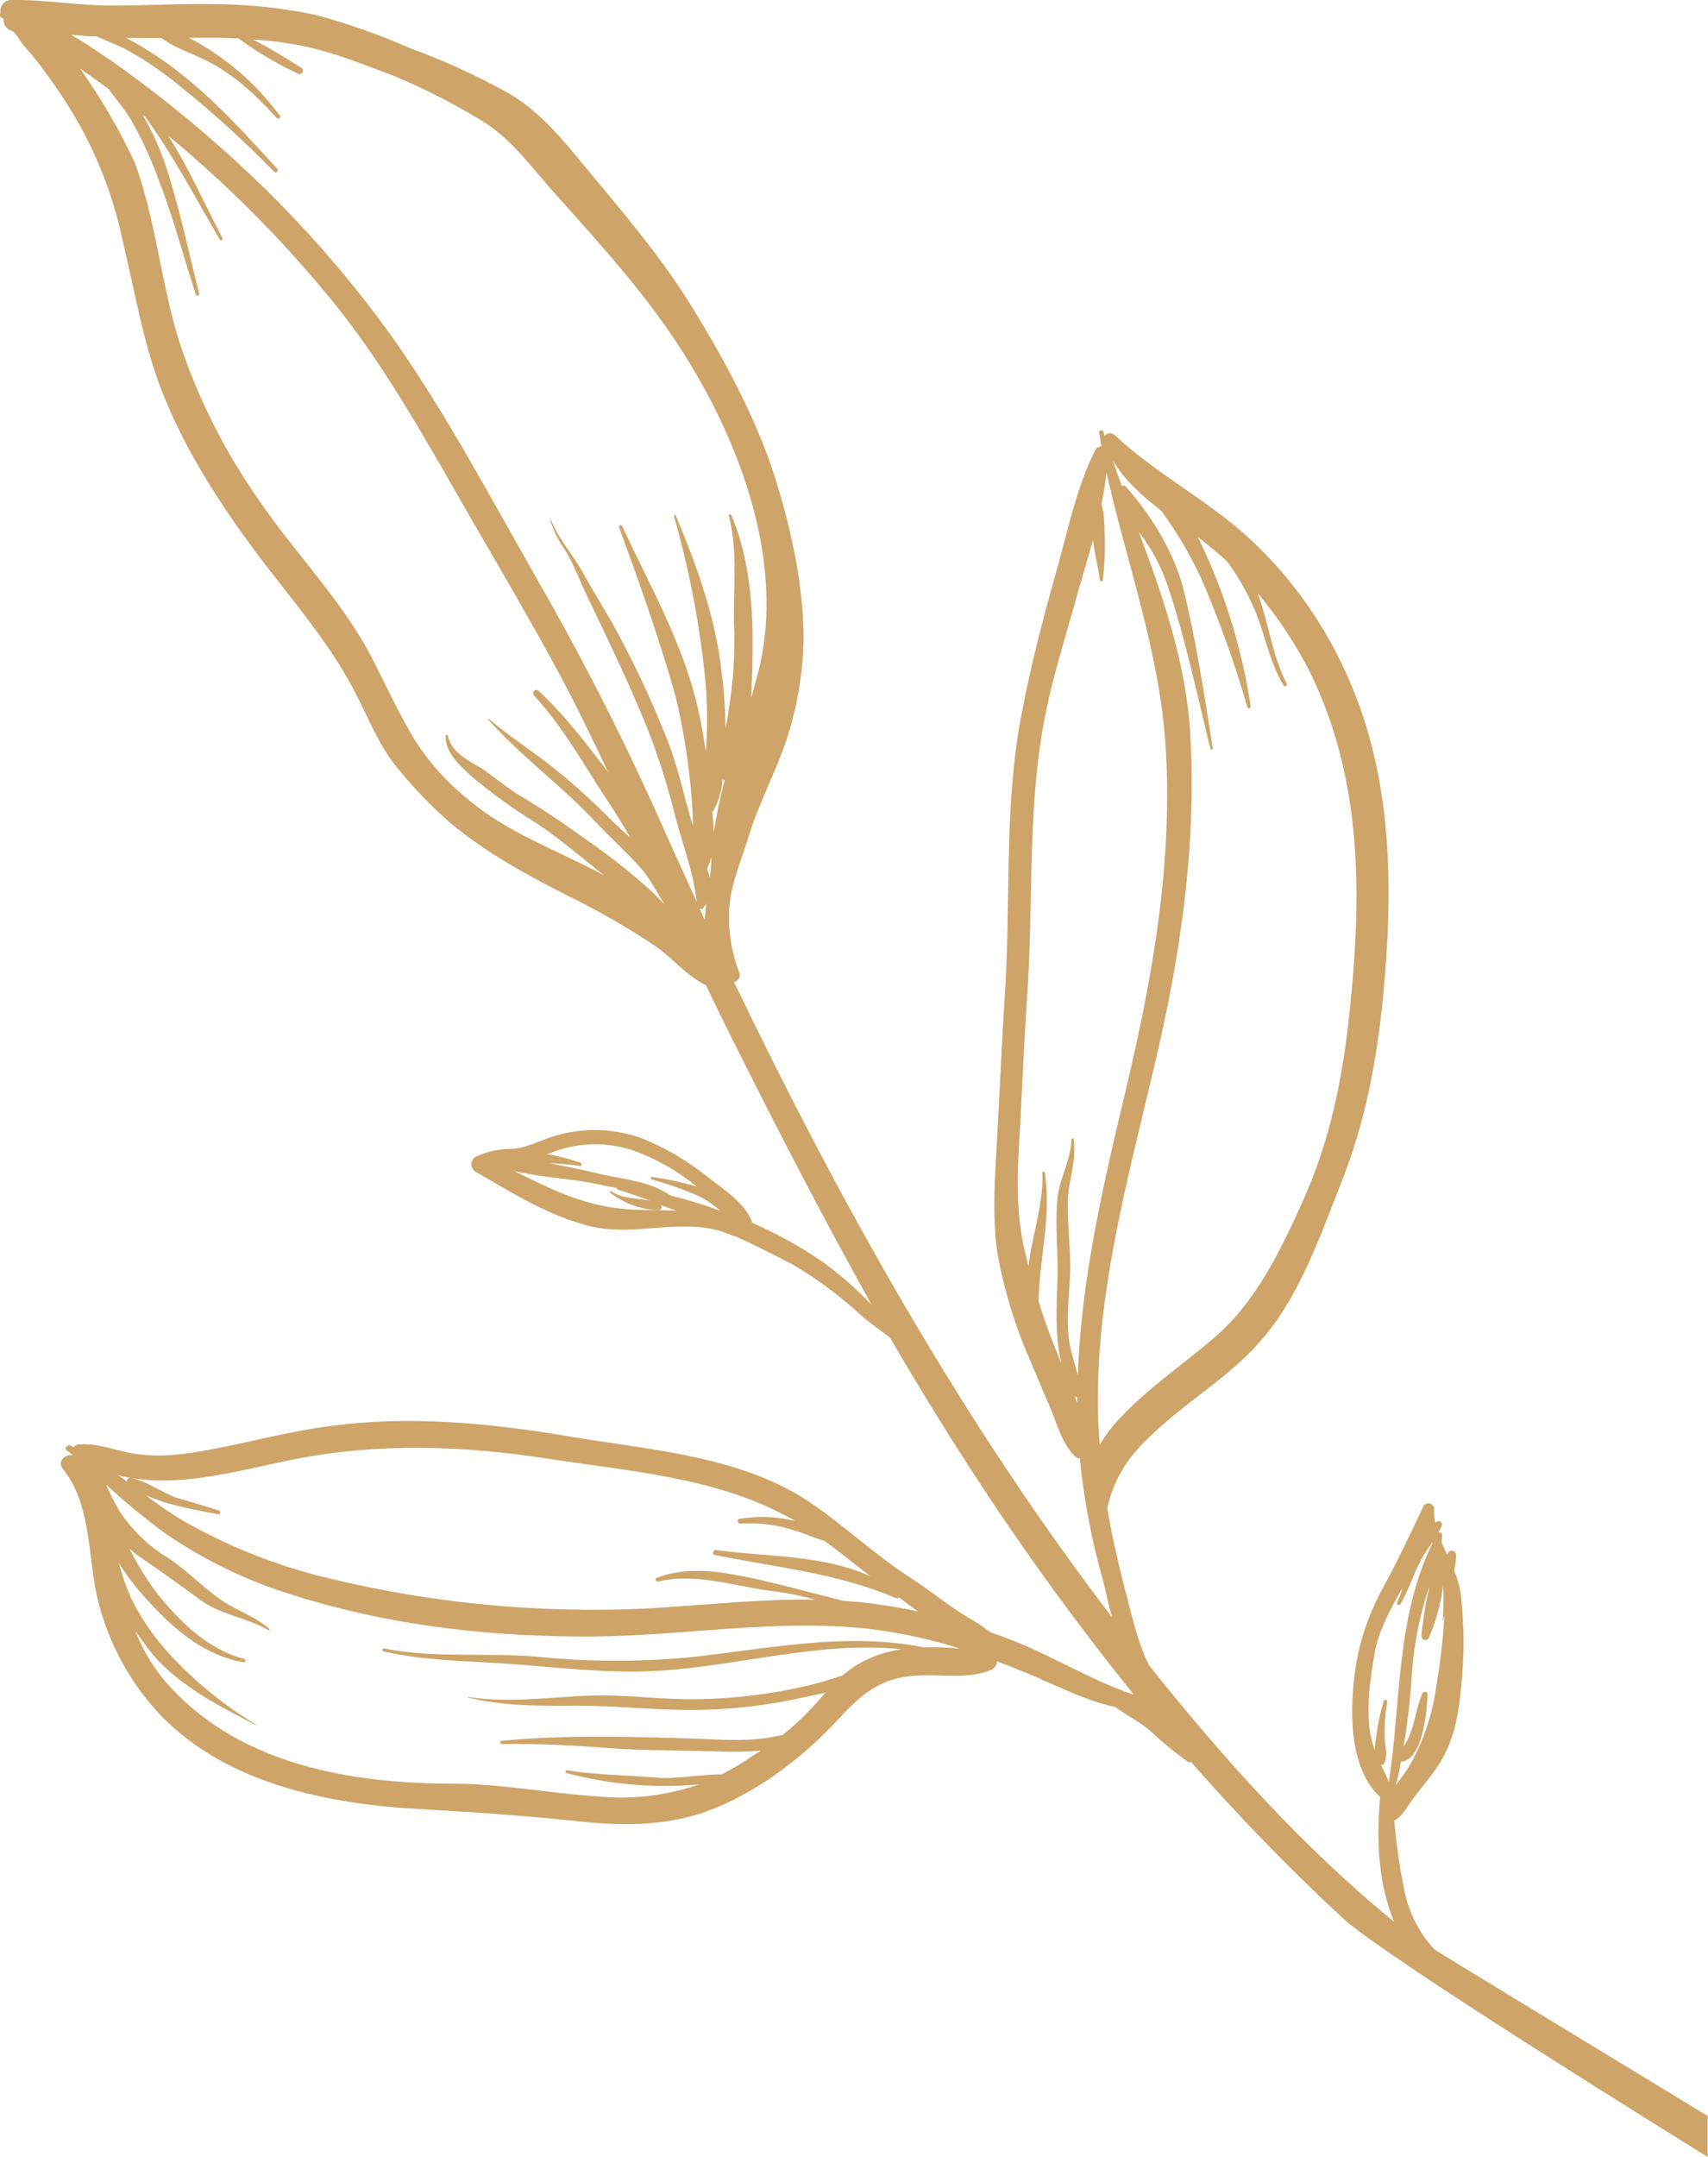 <?xml version="1.0" encoding="UTF-8"?> <svg xmlns="http://www.w3.org/2000/svg" id="Layer_2" viewBox="0 0 277.28 349.92"><defs><style>.cls-1{fill:#cea468;stroke-width:0px;}</style></defs><g id="Layer_1-2"><path class="cls-1" d="m277.28,343.3c-21.56-13.1-44.15-26.8-44.42-27.06-2.26-2.44-3.86-5.41-4.68-8.63-.87-4.04-1.48-8.13-1.83-12.24,1.45-.84,1.96-2.11,3.01-3.54,1.47-1.91,2.89-3.57,4.16-5.47,2.52-3.9,3.2-7.92,3.66-12.44.56-5.15.55-10.35-.05-15.5-.21-1.25-.57-2.47-1.07-3.63.22-.85.33-1.73.33-2.61-.07-.39-.44-.66-.83-.6-.22.04-.41.17-.52.37-.01.1-.06.19-.12.27-.31-.68-.63-1.37-.92-2.03.06-.38.1-.77.11-1.16.02-.23-.15-.43-.38-.45-.08,0-.16.01-.23.05.17-.31.39-.69.53-1.04.15-.26.06-.59-.2-.74-.18-.1-.4-.1-.57.02-.11,0-.2.09-.28.12-.15-.75-.2-1.51-.14-2.27-.06-.52-.52-.89-1.04-.83-.29.03-.55.2-.7.44-2.12,4.5-4.18,8.84-6.58,13.26-2.19,3.95-3.69,8.25-4.41,12.7-.98,6.35-1.37,16.29,3.93,21.24-.56,6.94-.38,13.62,2.25,20.21l.11.1c-14.91-12.17-27.95-26.73-39.9-41.73-1.99-4.12-2.9-8.68-4.09-13.12-1.04-4.12-1.98-8.21-2.66-12.35.44-1.97,1.17-3.87,2.14-5.64,1.69-3.15,4.37-5.65,6.96-7.94,5.41-4.75,11.55-8.42,16.21-14,6-7.01,9.43-16.95,12.77-25.43,3.77-9.52,5.61-19.24,6.64-29.32,1.79-18.22,1.75-36.81-6.26-53.78-3.73-8.08-9.03-15.34-15.58-21.36-6.73-6.12-15.06-10.38-21.73-16.63-.47-.39-1.17-.33-1.56.14,0,0,0,0-.01.01-.1-.21-.16-.44-.19-.67-.22-.39-.81-.19-.7.21.16.75.23,1.48.37,2.2-.4,0-.76.19-.97.53-3.09,6.09-4.5,13.2-6.36,19.79-2.13,7.49-4.09,15.05-5.54,22.6-2.88,14.35-1.89,29.29-2.68,43.79-.48,7.7-.86,15.41-1.26,23.09-.32,6.99-1.06,13.86-.11,20.9,1.08,6.03,2.87,11.92,5.34,17.53,1.1,2.7,2.3,5.4,3.46,8.16,1.02,2.62,1.81,5.41,3.82,7.44.21.22.49.34.79.35.68,6.75,1.95,13.44,3.82,19.96.46,1.89.86,3.94,1.44,5.84-24.33-31.83-44.08-67.07-61.4-103.1.63-.12,1.04-.73.93-1.36-1.43-3.58-1.99-7.45-1.65-11.28.43-3.87,1.96-7.26,3.09-10.95,1.67-5.5,4.5-10.58,6.3-16.14,1.57-4.92,2.45-10.04,2.61-15.2.16-8.79-1.98-18.59-4.63-26.94-3.11-9.68-8.09-18.89-13.42-27.56-5.33-8.67-12.02-16.32-18.48-24.12-3.26-3.98-7.07-8.29-11.66-10.81-5.07-2.79-10.34-5.19-15.78-7.17-4.96-2.19-10.08-3.98-15.31-5.38-5.25-1.1-10.61-1.68-15.97-1.72-5.64-.13-11.19.22-16.7.22C12.86.96,7.26-.11,1.68,0,.71.09,0,.93.07,1.89c0,.03,0,.06.01.1-.12.28-.18.8.29.96.08.01.15.05.21.1-.1.94.53,1.8,1.46,1.98.02.03.1.1.1.1.44.44.82.93,1.13,1.46.75,1.1,1.72,2.02,2.51,3.07,1.69,2.1,3.24,4.35,4.76,6.67,4.51,6.93,7.69,14.64,9.38,22.73,2.13,8.92,3.49,17.71,7.1,26.21,3.68,8.74,8.89,16.72,14.54,24.35,5.65,7.53,11.74,14.3,16.11,22.74,2.03,3.87,3.82,8.5,6.59,11.91,2.71,3.38,5.72,6.51,8.99,9.35,6.33,5.25,13.71,9.09,21.02,12.75,4.08,2.08,8.03,4.39,11.84,6.92,2.95,1.93,5.31,5.05,8.5,6.53,2.76,5.85,5.67,11.54,8.59,17.32,5.88,11.64,11.97,23.15,18.29,34.53-2.42-2.54-5.06-4.86-7.9-6.93-3.61-2.48-7.45-4.61-11.47-6.36-.8-2.91-4.89-5.63-7.02-7.28-3.26-2.65-6.9-4.8-10.79-6.39-4.49-1.65-9.38-1.83-13.98-.51-2.54.69-4.67,2.06-7.39,2.19-1.97,0-3.92.43-5.71,1.26-.68.4-.9,1.27-.5,1.95.13.22.32.41.55.53,5.92,3.41,11.73,7.1,18.49,8.79,7.7,1.9,15.95-1.88,23.28,1.6.07.07.12.03.17-.03,3.26,1.45,6.35,3.03,9.49,4.66,3.98,2.34,7.7,5.11,11.09,8.25,1.32,1.16,3.04,2.32,4.67,3.58,4.76,8.14,9.73,16.27,14.96,24.17,7.64,11.65,15.89,22.91,24.64,33.78-6.72-2.24-12.99-6.16-19.63-8.79-1.18-.45-2.36-.9-3.63-1.32-1.16-.89-2.38-1.7-3.66-2.42-3.26-1.94-6.08-4.35-9.26-6.4-6.05-3.83-11.16-8.89-17.19-12.79-11.15-7.12-25.69-8.05-38.45-10.2-12.76-2.15-25.8-3.42-38.73-1.65-6.49.82-12.79,2.58-19.28,3.78-4.17.79-8.16,1.36-12.43.69-3.03-.46-5.96-1.8-9.11-1.49-.31.02-.59.19-.75.46-.17-.07-.32-.22-.5-.29-.52-.21-1.09.42-.64.76.38.26.71.58,1.07.81-1.2-.27-2.6.92-1.73,2.14,4.33,5.29,4.18,13.02,5.33,19.46,1.39,7.09,4.6,13.69,9.31,19.17,10.78,12.41,28.3,15.89,44,16.67,8.46.5,16.79,1.04,25.19,1.96,7.58.8,15,.77,22.11-2.15,7.5-3.06,14.53-8.5,19.98-14.39,3.7-4.04,6.84-6.78,12.62-7.1,4.07-.29,8.36.67,12.26-.96.53-.26.88-.77.92-1.36,1.09.46,2.24.78,3.31,1.31,5.2,1.94,10.41,4.97,15.86,6.08,1.83,1.35,3.93,2.38,5.68,3.86,1.9,1.8,3.93,3.47,6.05,4.99.17.13.39.15.58.07,7.81,8.92,16.08,17.42,24.78,25.47,5.26,4.76,32.35,22.01,59.09,38.62v-6.62Zm-43-86.23c.1,1.92.08,3.85-.07,5.76-.03.08.08.07.08.07.05-.3.12-.59.2-.88-.22,3.85-.66,7.69-1.31,11.49-.62,4.65-2.15,9.14-4.5,13.2-.55.92-1.36,1.9-2.07,2.89.33-1.25.6-2.54.81-3.8h0c3.63-.15,4.28-8.65,4.33-10.95-.02-.24-.23-.42-.47-.4-.14.01-.27.09-.34.22-1.22,2.72-1.28,6.16-3.07,8.64.66-3.93,1.1-7.88,1.34-11.86.3-4.25,1.09-8.46,2.33-12.53.11-.47.34-1.05.52-1.55-.61,2.63-1.05,5.3-1.3,8-.04.34.2.65.54.69.29.04.57-.14.67-.42,1.2-2.73,1.98-5.62,2.32-8.58Zm-8.8,32.03c-.39-.96-.84-1.86-1.28-2.78h0c.22.06.45-.07.52-.28.61-1.17.18-2.45.08-3.82-.08-2.05.06-4.1.41-6.11.04-.15-.05-.31-.21-.35-.15-.04-.31.05-.35.21-.55,1.76-.94,3.56-1.17,5.39-.16.84-.26,1.69-.31,2.54-.33-.93-.59-1.88-.75-2.86-.6-4.18,0-8.47.69-12.56.64-3.95,2.66-7.47,4.57-10.9-.21.83-.49,1.63-.86,2.4-.14.35.39.56.56.24,1.04-1.93,1.86-3.97,2.71-5.97.67-1.42,1.48-2.76,2.43-4l.05.05c-5.98,12.28-5.08,25.68-7.1,38.81Zm-50.61-61.54c-.13-.32-.26-.65-.37-.94h0c.12.04.26.03.37-.03.03.32-.03.64,0,.97Zm.12-4.36c-.35-1.3-.76-2.76-1.14-4.19h0c-1.01-4.15-.17-8.99-.11-13.31.01-3.69-.46-7.34-.38-11.06.14-3.47,1.49-6.36.92-9.92-.08-.08-.2-.07-.28,0-.02.02-.04.05-.05.08-.11,3.49-2,6.45-2.31,9.84-.37,4.21.16,8.42.04,12.57-.16,4.91-.44,9.49.64,14.03-.27-.64-.5-1.25-.76-1.89-1.1-2.7-2.1-5.41-2.96-8.27.14-6.96,2.14-13.9,1.02-20.79.01-.11-.07-.21-.18-.22s-.21.07-.22.18c0,.02,0,.03,0,.05.22,4.97-1.66,10.08-2.25,15.06-.24-1.01-.51-1.94-.73-2.93-1.48-6.66-1.02-13.59-.59-20.38.36-7.63.76-15.31,1.26-22.99.8-14.19-.03-28.79,2.73-42.77,1.37-7.05,3.69-14.08,5.55-20.94.75-2.59,1.54-5.15,2.25-7.76.27,2.19.79,4.34,1.13,6.51.02.22.41.29.45.04.27-2.15.38-4.32.35-6.48-.11-1.84.02-4.06-.54-5.85.31-1.74.64-3.48.8-5.16,3.26,14.57,8.49,28.79,9.56,43.8,1.29,19.11-1.98,37.75-6.4,56.27-3.65,15.28-7.28,30.76-7.82,46.48Zm3.55,11.15c-.11-1.36-.21-2.72-.26-4.13h0c-.63-19.35,4.64-38.23,9.04-56.97,4.27-17.89,6.97-35.81,5.91-54.22-.67-11.32-4.38-22.15-8.36-32.75,2.01,2.59,3.58,5.5,4.65,8.61,2.92,8.71,4.8,17.7,6.97,26.56.05.25.45.14.4,0-1.4-8.81-2.66-17.4-4.81-26.05-1.59-5.99-5.16-11.72-9.25-16.4-.17-.21-.46-.28-.71-.19-.52-1.38-1.02-2.73-1.45-4.1,1.92,3.28,4.82,5.75,7.87,8.17,2.46,3.37,4.59,6.96,6.37,10.73,2.98,6.87,5.52,13.93,7.6,21.13.1.3.58.16.52-.18-1.18-7.81-3.33-15.43-6.4-22.71-.65-1.5-1.35-3.05-2.14-4.67.61.39,1.12.88,1.68,1.3,1.06.81,2.07,1.68,3.03,2.6,1.62,2.19,3.01,4.54,4.12,7.03,2.01,4.24,2.58,9.07,5.08,13.1.21.29.63.02.49-.3-2.39-4.61-2.91-9.87-4.74-14.72,3.28,3.91,6.11,8.17,8.44,12.7,8.64,17.47,8.51,36.48,6.49,55.36-1.07,10.53-3.17,20.86-7.57,30.58-3.57,7.96-7.64,16.42-14.36,22.16-5.35,4.62-11.15,8.41-15.86,13.65-1.04,1.13-1.96,2.38-2.73,3.71Zm-74.18-91c-3.06-2.68-6.29-5.17-9.66-7.46-3.52-2.58-7.17-4.98-10.93-7.2-1.91-1.26-3.67-2.73-5.53-4.01-2.22-1.34-4.9-2.54-5.51-5.25-.03-.33-.35-.25-.4,0h0c.06,2.77,2.13,4.54,4.04,6.36,3.41,2.89,7.03,5.51,10.85,7.83,3.78,2.53,7.25,5.54,10.83,8.37-7.54-4.07-15.81-6.89-22.32-12.52-3.58-2.91-6.62-6.43-8.97-10.39-2.42-4.16-4.42-8.58-6.65-12.85-4.79-9.03-12.14-16.42-17.88-24.81-5.68-8.02-10.13-16.84-13.19-26.17-2.93-9.5-3.73-19.49-7.16-28.88-2.5-5.34-5.48-10.45-8.89-15.26q.05.05.11.09c1.53,1.06,3.08,2.14,4.56,3.28,1.19,1.62,2.49,3.15,3.53,4.82,1.78,3.1,3.28,6.35,4.5,9.72,2.44,6.13,4.04,12.52,6.09,18.73.08.37.63.21.54-.16-1.7-6.78-3.13-13.58-5.27-20.27-.98-3.01-2.27-5.91-3.87-8.65.14.05.26.13.36.24,4.6,6.33,8.16,13.12,12.12,19.92.19.36.63,0,.42-.29-2.89-5.47-5.4-11.26-8.78-16.52.22.23.47.43.75.61,8.91,7.43,17.12,15.64,24.54,24.55,7.69,9.08,13.56,19.06,19.47,29.25,6.09,10.76,12.48,21.32,18.35,32.16,2.96,5.44,5.66,11.04,8.3,16.65-3.51-4.61-7.04-9.23-11.29-13.19-.23-.19-.56-.15-.75.07-.16.2-.16.49,0,.69,4.72,5.08,7.9,10.92,11.68,16.66,1.42,2.13,2.74,4.27,3.98,6.42-1.08-.92-2.01-1.82-2.81-2.58-2.9-2.93-5.95-5.71-9.14-8.33-3.58-2.93-7.5-5.31-11-8.34-.1-.09-.2,0-.1.1,5.3,5.93,11.83,10.68,17.29,16.47,2.35,2.53,4.95,4.82,7.25,7.4,1.67,1.78,2.76,4.08,4.07,6.12-1.1-1.2-2.29-2.33-3.54-3.37Zm10.06,5.89h0c-.32-.59-.55-1.21-.84-1.87.25.14.46.15.62-.08.14-.25.32-.47.47-.73-.11.87-.2,1.77-.25,2.68Zm1.06-9.87c-.02,1.02-.1,2.04-.27,3.05-.11-.52-.24-1.04-.41-1.55.32-.56.54-1.17.67-1.8,0,.09.05.15,0,.3h0Zm.14-7.55c1.01-1.63,1.59-3.49,1.67-5.4.1.09.22.14.35.15-.75,2.85-1.35,5.74-1.8,8.66.02-1.14-.05-2.28-.21-3.4Zm2.15-13.78c-.02-2.92-.21-5.83-.59-8.73-.95-8.96-4.01-17.42-7.47-25.67-.03-.08-.12-.11-.2-.08s-.11.12-.08.2c2.27,7.93,3.88,16.03,4.82,24.22.52,4.17.67,8.37.44,12.56-.02.47-.06.92-.1,1.37-.35-2.37-.76-4.72-1.29-6.96-2.32-10.39-7.83-20.01-12.3-29.61-.1-.3-.55-.14-.49.21,3.33,9.11,6.59,18.23,9.19,27.51,1.2,5.06,2.04,10.21,2.5,15.39.14,1.88.29,3.68.3,5.55-1.52-4.95-2.51-10.09-4.56-14.95-2.5-6.21-5.37-12.25-8.61-18.11-1.66-2.84-3.39-5.66-4.99-8.55-1.55-2.65-3.78-5.15-4.87-8.03-.07-.08-.17-.07-.14.05.58,1.8,1.43,3.5,2.54,5.03,1.37,2.27,2.27,4.88,3.45,7.26,3,6.27,6.05,12.57,8.72,18.91,2.21,5.18,4,10.53,5.37,15.99,1.17,4.8,3.19,9.75,3.69,14.68-1.68-3.73-3.4-7.42-5.03-11.09-6.11-13.84-12.93-27.35-20.45-40.48-7.57-13.23-14.79-26.92-23.49-39.39-8.37-11.76-18.1-22.49-28.97-31.98-5.34-4.72-10.93-9.14-16.75-13.24-2.34-1.54-4.54-3.17-6.92-4.46,1,.08,1.98.14,2.93.26.4,0,.8,0,1.2-.02,1.49.65,2.92,1.24,4.47,1.93,3.23,1.75,6.28,3.8,9.11,6.15,5.38,4.31,10.49,8.95,15.3,13.89.13.14.35.15.49.01s.15-.35.01-.49c0,0-.01-.01-.02-.02-4.92-5.38-9.91-10.92-15.71-15.46-2.74-2.18-5.68-4.1-8.78-5.74,1.96.01,3.84.05,5.73.02,2.26,1.68,5.14,2.56,7.51,3.76,4.5,2.35,7.84,5.53,11.19,9.21.31.29.8-.11.51-.38-3.9-5.29-8.97-9.63-14.81-12.66.2.07.42.07.63.02,2.45,0,4.98-.02,7.45.11,3.04,2.21,6.28,4.13,9.68,5.72.58.36,1.15-.56.51-.97-2.61-1.62-5.12-3.23-7.85-4.56,2.05.09,4.1.31,6.12.68,5.8.88,11.35,3.15,16.77,5.21h0c4.9,2.04,9.64,4.45,14.18,7.2,4.87,2.89,8.41,7.92,12.12,12.04,7.04,7.87,14.04,15.52,19.84,24.36,10.3,15.73,18.19,36.75,12.41,55.34-.14.67-.33,1.34-.56,1.98.21-3.19.27-6.54.26-9.46,0-6.6-.81-14.09-3.46-20.2-.08-.26-.5-.08-.4.11,1.6,6.19.58,12.41.88,18.62.11,4.36-.21,8.71-.93,13.01-.1.93-.25,1.85-.48,2.75Zm-15.88,78.13h0c-7.02-.47-12.56-3.32-18.44-6.21,4.5,1.09,9.33,1.22,13.81,2.19.93.21,1.87.41,2.84.57.04.15.16.26.31.29,1.7.56,3.45,1.15,5.13,1.79-2.11-.46-4.38-.29-6.29-1.52-.2-.09-.3.1-.16.22,2.25,1.75,4.99,2.74,7.84,2.81.27,0,.49-.24.48-.51,0-.11-.05-.22-.12-.31.83.3,1.68.64,2.62.94-2.62-.17-5.28-.08-8.01-.25Zm7.06-2.2h0c-.56-.35-1.13-.67-1.72-.96-2.73-1.44-6.59-1.82-9.56-2.5-2.71-.65-5.61-1.27-8.5-1.79,1.66.03,3.31.18,4.95.44.35.04.39-.4.14-.54-1.77-.6-3.59-1.06-5.43-1.4.41-.11.81-.25,1.19-.42,4.64-1.7,9.76-1.54,14.3.43,3.17,1.31,6.14,3.09,8.79,5.26-2.37-.69-4.79-1.21-7.24-1.55-.21-.09-.33.28-.09.39,2.66.74,5.26,1.66,7.79,2.76,1.22.63,2.35,1.42,3.37,2.34-2.61-.98-5.27-1.8-7.98-2.45Zm-61.16,42.77c13.59-2.7,27.44-2.22,41.08-.11,13,2,27.12,3.01,38.88,9.36.45.21.88.46,1.29.75-.13-.03-.27-.07-.4-.09-2.83-.65-5.76-.73-8.62-.24-.42.08-.25.82.19.77,3.09-.21,6.2.21,9.13,1.22,1.47.42,2.95,1.16,4.52,1.58,2.56,1.86,4.98,3.87,7.5,5.77-7.58-3.52-17.01-3.19-25.09-4.28-.5-.09-.77.73-.19.8,9.97,2.02,19.9,2.93,29.35,6.98.17.05.36,0,.5-.1,1.04.7,2.03,1.55,3.1,2.27-2.12-.46-4.25-.84-6.38-1.12-1.9-.3-3.81-.49-5.73-.59-4.58-1.17-9.13-2.39-13.71-3.45-5.51-1.17-11.14-2.35-16.52-.31-.47.14-.27.72.24.61,5.75-1.42,12.13.68,17.88,1.49,2.56.28,5.08.78,7.56,1.47-11.55-.22-22.97,1.61-34.48,1.62-15.7.15-31.36-1.74-46.58-5.61-7.54-1.99-14.79-4.95-21.56-8.8-2.11-1.27-4.14-2.66-6.08-4.16.98.46,2.02.76,2.87,1.1,2.92.84,5.89,1.44,8.81,1.98.45.13.56-.53.16-.62h0c-2.25-.69-4.5-1.38-6.82-2.04-2.44-.88-4.87-2.71-7.38-3.22,8.68,1.47,18.02-1.36,26.5-3.04Zm-26.64,3.02c-.29,0-.53.21-.55.5,0,.03,0,.07,0,.1-.46-.4-.96-.75-1.5-1.04.68.18,1.36.32,2.05.44Zm128.79,27.48h0c-12.86-2.55-25.38.3-38.25,1.65-8.11.74-16.28.7-24.38-.11-8.3-.73-16.75.27-24.96-1.34-.13-.02-.26.06-.28.19-.02.12.05.23.16.27,6.84,1.57,13.75,1.54,20.69,2.04,8.2.62,16.28,1.62,24.47,1.08,12.98-.85,26.02-4.84,38.99-3.46-2.73.37-5.34,1.32-7.68,2.78-.67.46-1.31.95-1.93,1.47-1.82.6-3.66,1.18-5.53,1.63-5.82,1.36-11.77,2.1-17.75,2.22-5.79.13-11.51-.76-17.34-.59-6.8.22-13.33,1.28-20.16.22-.05-.05-.1.1,0,.09,5.69,1.43,11.51,1.35,17.4,1.33,6.71-.02,13.48.8,20.19.68,5.64-.1,11.25-.77,16.76-2,1.18-.25,2.42-.51,3.67-.79-.93,1.05-1.81,2.07-2.79,3.07-1.29,1.34-2.66,2.6-4.12,3.76-.38.1-.77.18-1.17.24-3.82.84-7.93.61-11.79.43-10.87-.35-21.97-.72-32.71.31-.31,0-.3.5.03.52,5.8-.09,11.65.22,17.41.66,5.87.44,11.67.34,17.49.54,2.38.11,4.76.07,7.13-.11-1.09.72-2.26,1.45-3.46,2.24-.94.56-1.91,1.1-2.89,1.61-3.51-.04-7.03.79-10.58.51-4.85-.43-9.69-.4-14.49-1.19-.13-.02-.25.06-.27.18-.02.09.02.19.1.24,7.02,1.89,14.31,2.52,21.55,1.88-5.31,1.84-10.95,2.5-16.54,1.93-7.87-.51-15.49-2.03-23.28-2.06-16.51,0-34.24-3.02-45.85-15.53-2.51-2.68-4.48-5.81-5.81-9.23.73,1.08,1.5,2,2.06,2.84,4.27,5.62,11.35,9.25,17.51,12.41l.03-.08c-5.73-3.42-10.87-7.73-15.24-12.78-1.98-2.37-3.68-4.97-5.06-7.74-.79-1.83-1.45-3.72-1.97-5.65,1.53,2.4,3.31,4.64,5.29,6.68,3.94,4.34,9.02,8.41,14.95,9.39.15.02.29-.09.31-.24.02-.12-.05-.23-.15-.29-6.03-1.57-10.65-6.17-14.37-10.88-1.64-2.21-3.08-4.56-4.31-7.03.66.61,1.38,1.16,2.13,1.65,3.24,2.22,6.45,4.5,9.61,6.84,3.4,2.36,7.29,2.67,10.79,4.73.15.06.35-.14.14-.25-1.98-1.69-4.41-2.64-6.66-3.91-3.54-2.12-6.29-5.3-9.79-7.58-3.14-1.91-5.81-4.49-7.83-7.56-.81-1.41-1.55-2.86-2.22-4.34,3.09,2.85,6.33,5.51,9.72,8,6.28,4.31,13.19,7.65,20.47,9.89,15.02,4.79,30.42,6.65,46.17,6.79,16.05.23,32.04-3.09,48.12-1.17,4.82.62,9.58,1.67,14.21,3.14-1.97-.21-3.96-.28-5.94-.22Z"></path></g></svg> 
